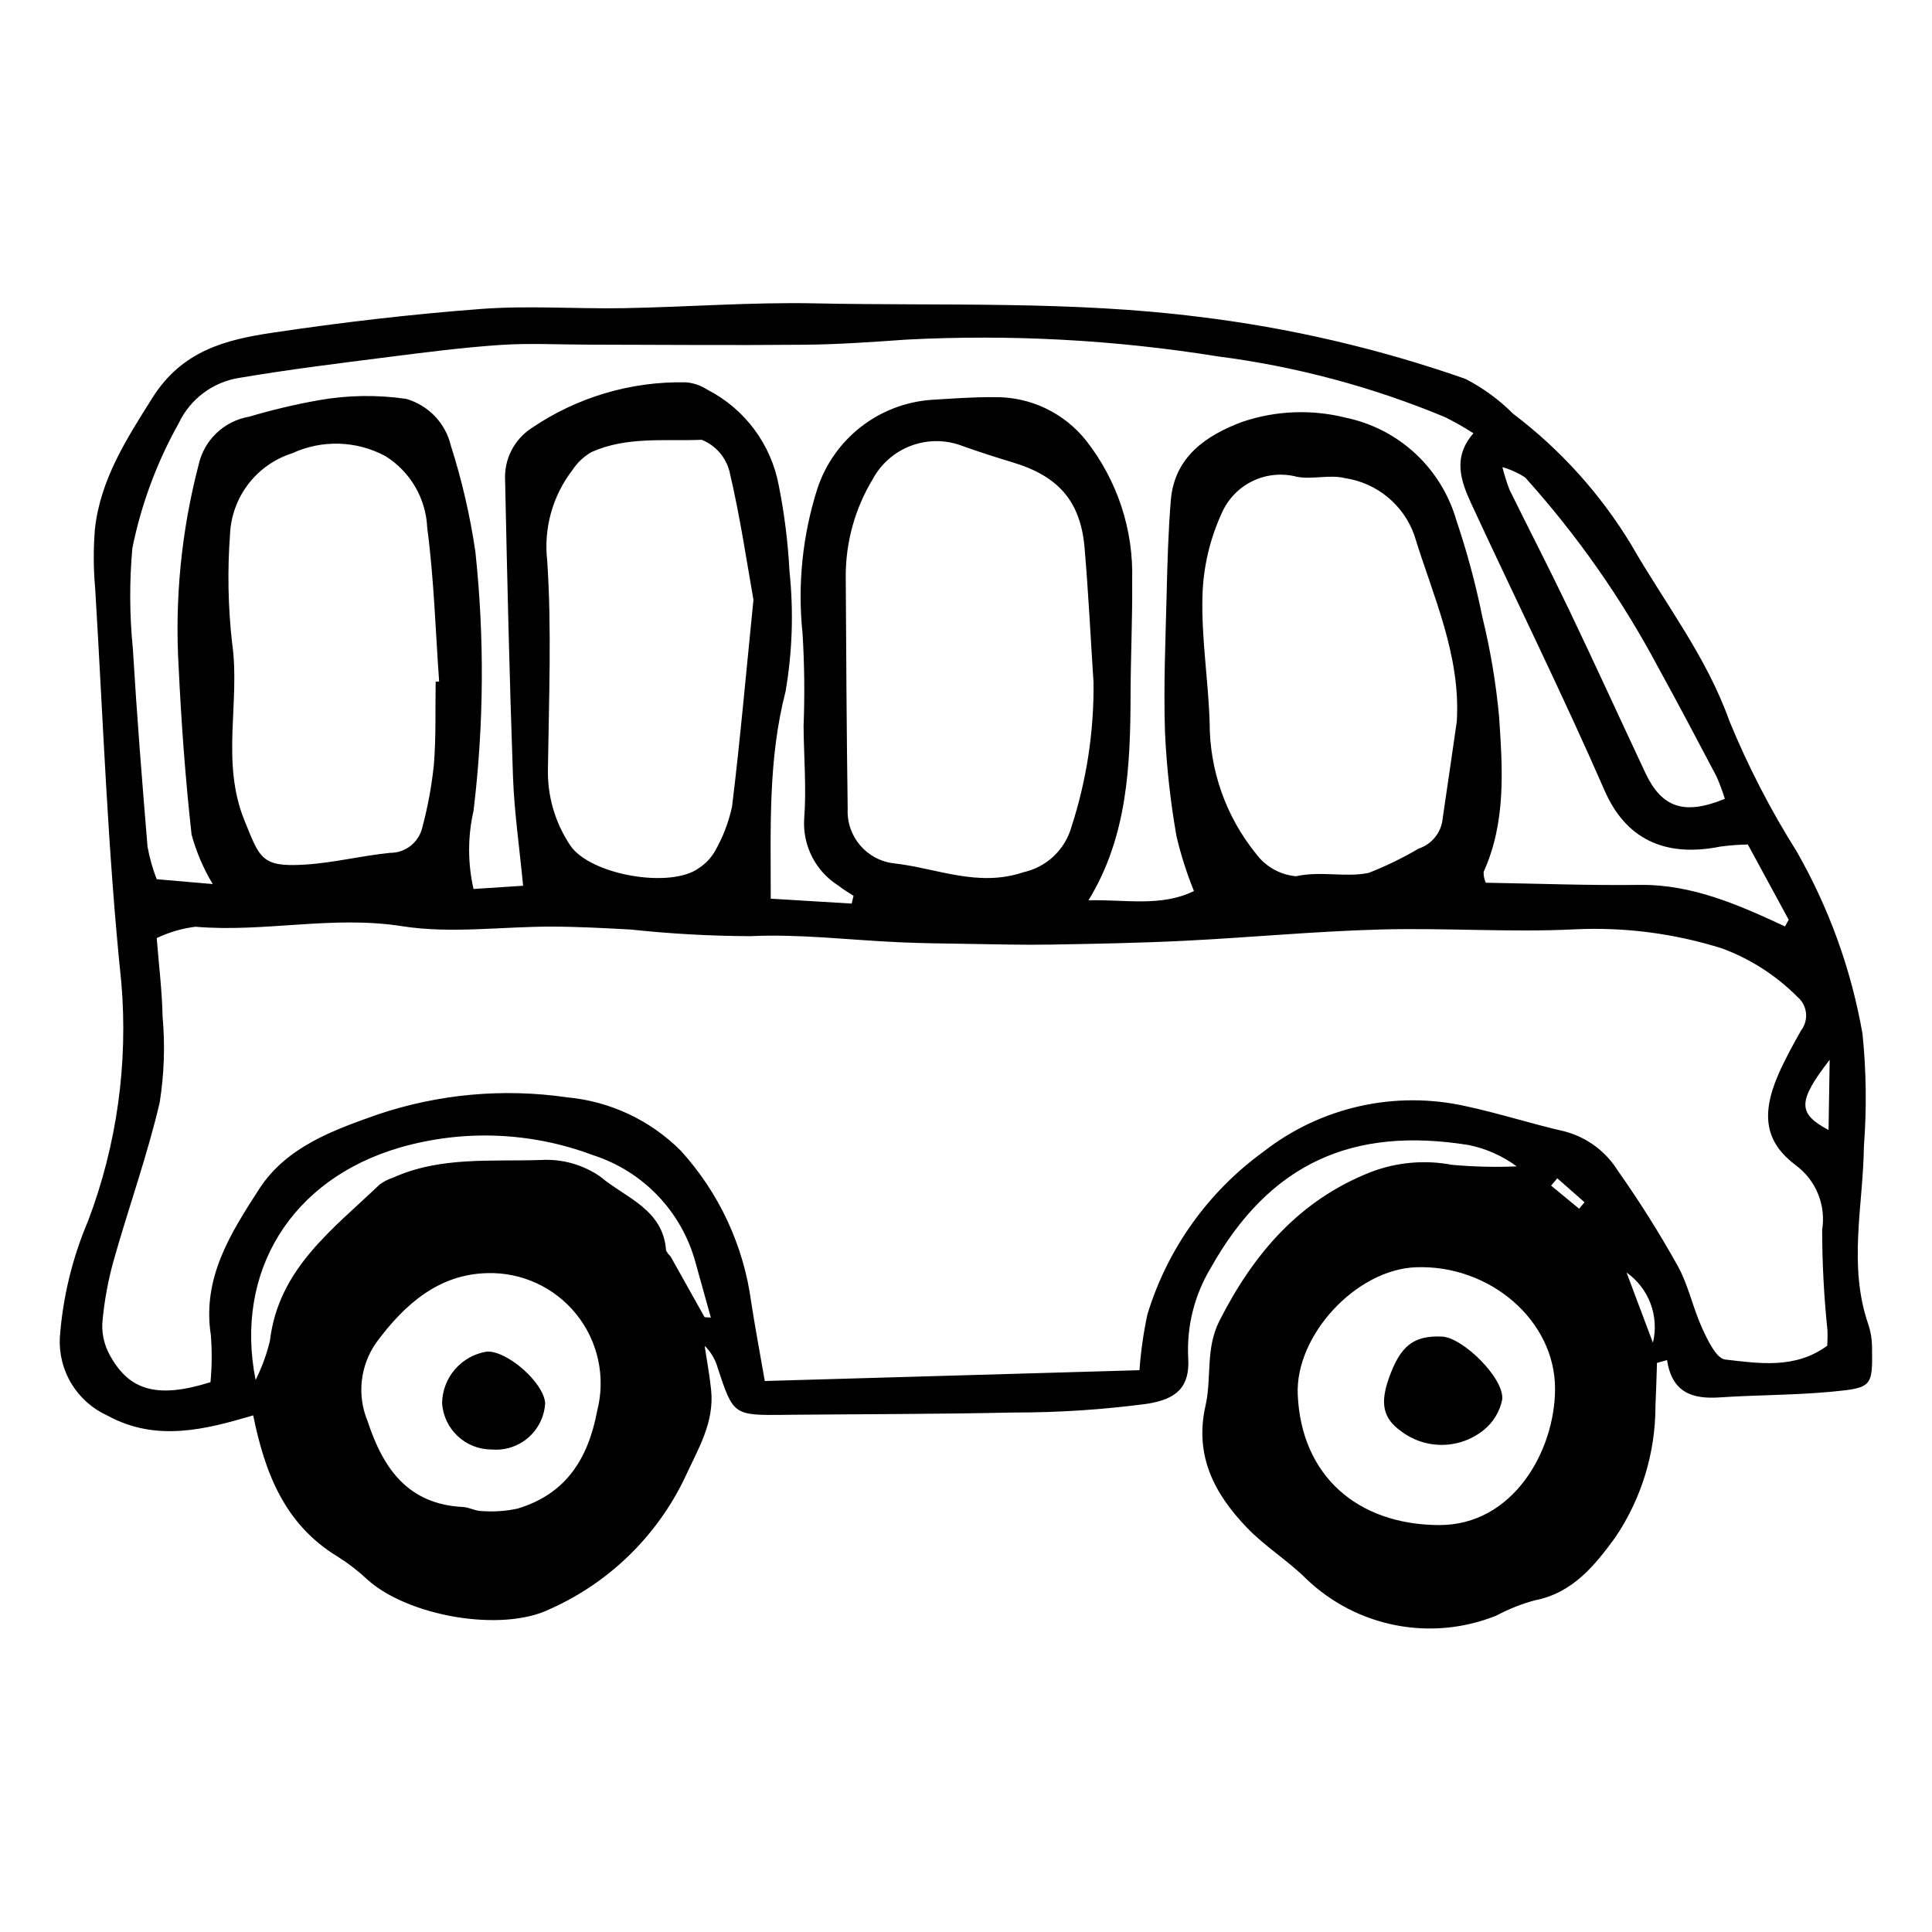 <?xml version="1.0" encoding="UTF-8"?>
<!-- Uploaded to: SVG Repo, www.svgrepo.com, Generator: SVG Repo Mixer Tools -->
<svg fill="#000000" width="800px" height="800px" version="1.1" viewBox="144 144 512 512" xmlns="http://www.w3.org/2000/svg">
 <g>
  <path d="m583.12 505.18c-0.133 3.828-0.223 7.656-0.406 11.477v0.004c-0.004 12.383-3.707 24.488-10.637 34.754-5.438 7.434-11.273 14.742-21.34 16.691h-0.004c-3.535 0.957-6.953 2.316-10.184 4.047-8.43 3.391-17.656 4.281-26.574 2.566-8.922-1.715-17.16-5.965-23.73-12.238-4.91-4.894-10.992-8.629-15.785-13.617-8.594-8.949-14.004-19.066-10.977-32.395 1.66-7.309-0.055-15.047 3.648-22.363 9-17.762 21.125-32 40.109-39.484h0.004c6.863-2.629 14.32-3.301 21.543-1.934 5.703 0.52 11.438 0.66 17.16 0.418-3.785-2.793-8.133-4.723-12.738-5.66-30.504-4.902-52.629 4.551-68.371 32.613-4.312 7.16-6.383 15.445-5.953 23.789 0.484 7.652-2.973 10.926-10.832 12.16v0.004c-11.754 1.566-23.598 2.34-35.457 2.32-19.863 0.434-39.738 0.422-59.609 0.602-0.332 0.004-0.664 0.016-0.996 0.02-13.641 0.133-13.625 0.129-17.797-12.445l0.004-0.004c-0.617-2.219-1.812-4.238-3.465-5.852 0.582 3.887 1.312 7.758 1.719 11.664 0.906 8.719-3.481 15.703-6.957 23.285v0.004c-7.379 15.43-19.996 27.742-35.598 34.746-12.898 6.418-37.945 1.926-48.621-7.828h-0.004c-2.426-2.266-5.062-4.293-7.875-6.055-14.016-8.539-19.207-22.195-22.297-37.375-12.676 3.738-25.664 7.137-38.633 0.051-3.945-1.781-7.258-4.715-9.512-8.414-2.25-3.699-3.328-7.992-3.098-12.312 0.781-10.633 3.312-21.062 7.492-30.871 7.629-20.148 10.637-41.754 8.797-63.219-3.613-34.672-4.805-69.598-6.926-104.42-0.477-5.258-0.496-10.547-0.059-15.805 1.484-13.09 8.297-23.664 15.242-34.695 7.871-12.504 19.434-15.387 31.809-17.234 18.316-2.734 36.758-4.898 55.223-6.293 12.57-0.949 25.273 0.016 37.914-0.211 16.922-0.305 33.852-1.629 50.754-1.273 33.855 0.711 67.738-0.711 101.55 3.562v-0.004c24.074 2.918 47.758 8.43 70.648 16.434 4.691 2.406 8.98 5.535 12.703 9.273 12.516 9.469 23.121 21.227 31.258 34.648 8.855 15.453 19.969 29.617 26.078 46.848 4.934 11.98 10.887 23.516 17.789 34.477 8.578 14.984 14.484 31.34 17.453 48.348 1.008 9.887 1.133 19.844 0.375 29.754-0.195 15.77-4.246 31.617 1.168 47.266 0.629 1.883 0.961 3.856 0.98 5.84 0.156 10.602 0.141 10.949-10.637 11.973-9.879 0.938-19.852 0.848-29.762 1.516-7.164 0.484-12.617-1.23-13.918-9.891zm-137.15 1.938c0.355-4.973 1.062-9.914 2.109-14.793 5.273-17.324 16.059-32.453 30.719-43.09 15.207-11.895 34.957-16.32 53.785-12.055 8.754 1.883 17.316 4.66 26.051 6.652 5.863 1.543 10.918 5.277 14.117 10.43 5.742 8.129 11.047 16.559 15.883 25.254 2.84 5.144 4.019 11.176 6.496 16.555 1.441 3.129 3.723 7.953 6.055 8.219 9.031 1.023 18.559 2.578 27.062-3.668 0.023-1.43 0.129-2.738 0.051-4.039-0.922-8.859-1.395-17.758-1.41-26.664 0.52-3.231 0.137-6.539-1.105-9.566-1.242-3.027-3.297-5.652-5.938-7.582-7.469-5.684-9.586-12.562-4.516-24.145 1.73-3.949 3.84-7.742 5.949-11.508 2.144-2.766 1.715-6.734-0.977-8.973-5.637-5.656-12.43-10.023-19.918-12.797-12.656-3.992-25.922-5.707-39.176-5.059-17.125 0.832-34.34-0.434-51.492 0.039-17.262 0.477-34.488 2.125-51.742 2.984-11.914 0.594-23.852 0.816-35.777 1.016-7.297 0.121-14.598-0.086-21.898-0.195-5.957-0.09-11.918-0.156-17.867-0.418-13.223-0.582-26.488-2.246-39.648-1.621l-0.004-0.004c-10.555-0.039-21.098-0.625-31.59-1.75-6.957-0.379-13.926-0.758-20.887-0.777-13.27-0.035-26.816 1.93-39.746-0.113-18.441-2.918-36.504 1.715-54.734 0.148v-0.004c-3.57 0.438-7.047 1.453-10.289 3.008 0.562 7.121 1.414 14.004 1.562 20.898 0.672 7.555 0.414 15.164-0.773 22.652-3.301 14.156-8.27 27.918-12.215 41.934v0.004c-1.52 5.43-2.519 10.992-2.996 16.609-0.125 2.969 0.578 5.91 2.031 8.5 5.176 9.461 12.727 11.461 26.641 7.09v-0.004c0.387-4.148 0.418-8.32 0.094-12.477-2.352-15.164 5.273-27.035 12.789-38.684 7.219-11.191 19.637-15.613 31.363-19.754 16.148-5.453 33.355-7.019 50.223-4.57 11.391 1.039 22.059 6.039 30.148 14.133 10.141 11.145 16.652 25.113 18.66 40.047 1.02 6.672 2.281 13.305 3.617 21zm-76.27-123.66 0.496-2.055c-1.34-0.895-2.762-1.691-4.008-2.703v0.004c-2.945-1.855-5.34-4.461-6.938-7.551-1.598-3.094-2.336-6.555-2.144-10.027 0.648-8.137-0.078-16.383-0.148-24.582h-0.004c0.324-8.227 0.234-16.461-0.27-24.672-1.352-12.914-0.02-25.965 3.918-38.336 2.121-6.461 6.113-12.148 11.469-16.344 5.352-4.191 11.832-6.703 18.613-7.219 5.606-0.34 11.223-0.77 16.828-0.719 9.461-0.145 18.449 4.113 24.332 11.52 8.289 10.566 12.605 23.707 12.188 37.133 0.102 9.984-0.387 19.977-0.414 29.965-0.051 18.973-0.797 37.781-11.156 54.73 9.586-0.293 19.203 1.836 27.938-2.465h0.004c-1.898-4.695-3.441-9.527-4.609-14.457-1.609-9.137-2.633-18.367-3.059-27.633-0.398-12.215 0.141-24.465 0.438-36.695 0.203-8.258 0.43-16.531 1.105-24.758 0.957-11.617 9.508-17.27 18.93-20.793 8.875-3.008 18.434-3.383 27.52-1.082 6.848 1.43 13.176 4.695 18.312 9.445 5.137 4.754 8.883 10.809 10.848 17.523 2.863 8.469 5.191 17.109 6.961 25.871 2.129 8.68 3.609 17.504 4.43 26.402 0.922 13.828 1.887 27.848-4.098 41.094-0.043 0.996 0.156 1.984 0.578 2.883 13.707 0.223 27.281 0.742 40.844 0.574 13.844-0.168 26.137 5.285 38.445 11.004l0.977-1.773c-3.582-6.594-7.164-13.191-10.828-19.941h-0.004c-2.438 0.039-4.871 0.227-7.285 0.555-15.008 3.008-25.18-2.273-30.664-14.832-11.164-25.566-23.551-50.594-35.281-75.914-2.809-6.059-5.102-12.395 0.516-18.785-2.41-1.547-4.902-2.969-7.465-4.254-19.32-8.047-39.637-13.477-60.398-16.141-27.23-4.375-54.848-5.859-82.391-4.43-8.93 0.625-17.879 1.27-26.82 1.355-19.293 0.184-38.59 0.004-57.883-0.023-7.637-0.012-15.301-0.43-22.902 0.082-9.883 0.664-19.738 1.934-29.57 3.184-13.184 1.68-26.391 3.297-39.488 5.519h-0.004c-7.078 1.066-13.16 5.598-16.207 12.074-5.781 10.312-9.922 21.461-12.27 33.047-0.797 8.836-0.758 17.727 0.121 26.551 1.051 17.547 2.441 35.078 3.898 52.598 0.535 2.941 1.348 5.828 2.43 8.613l14.848 1.285v0.004c-2.461-4.094-4.348-8.508-5.606-13.113-1.633-14.738-2.723-29.559-3.426-44.375v-0.004c-1.059-17.977 0.711-36.012 5.246-53.441 0.684-3.254 2.332-6.227 4.727-8.531s5.426-3.836 8.703-4.394c6.047-1.797 12.188-3.254 18.398-4.363 7.664-1.355 15.492-1.484 23.191-0.371 2.914 0.828 5.551 2.422 7.644 4.613 2.09 2.191 3.555 4.902 4.246 7.852 2.918 9.152 5.082 18.523 6.477 28.027 2.441 22.848 2.273 45.898-0.492 68.711-1.551 6.809-1.551 13.879 0 20.688l13.145-0.855c-1.004-10.445-2.348-19.621-2.68-28.832-0.938-26.238-1.535-52.492-2.094-78.746-0.258-5.469 2.394-10.668 6.973-13.672 12.074-8.227 26.414-12.477 41.023-12.16 1.988 0.18 3.902 0.84 5.574 1.926 9.938 5.086 16.949 14.5 18.969 25.477 1.492 7.481 2.434 15.055 2.824 22.668 1.121 10.605 0.773 21.316-1.031 31.824-4.644 17.996-3.93 35.941-3.934 54.941zm64.098-58.574c-0.773-11.898-1.355-23.812-2.371-35.688-1.055-12.336-6.902-19-19.012-22.648-4.441-1.34-8.863-2.762-13.234-4.312-4.367-1.719-9.211-1.773-13.613-0.16-4.406 1.617-8.066 4.789-10.289 8.918-4.672 7.727-7.144 16.582-7.148 25.609 0.109 20.578 0.234 41.156 0.512 61.734-0.363 7.363 5.098 13.723 12.434 14.48 11.25 1.289 22.102 6.391 34.113 2.34 3.012-0.656 5.789-2.121 8.035-4.234 2.242-2.113 3.875-4.797 4.715-7.766 4.016-12.355 5.996-25.281 5.859-38.273zm96.266 10.344c1.082-17.672-6.332-33.297-11.258-49.418-1.406-3.945-3.859-7.438-7.098-10.094-3.234-2.66-7.133-4.391-11.277-5.004-4.012-1.012-8.598 0.418-12.719-0.355-3.926-1.039-8.094-0.637-11.75 1.129-3.66 1.77-6.562 4.785-8.188 8.508-3.16 6.887-4.898 14.34-5.109 21.91-0.316 11.211 1.578 22.469 1.906 33.723 0.008 12.602 4.34 24.812 12.27 34.602 2.516 3.426 6.383 5.606 10.613 5.988 6.582-1.461 13.043 0.367 19.23-0.879 4.594-1.797 9.035-3.953 13.281-6.453 3.551-1.168 6.055-4.344 6.367-8.066 1.277-8.527 2.492-17.062 3.731-25.594zm-186.39-32.297c-1.668-9.328-3.477-21.805-6.359-34.027-0.984-3.789-3.703-6.883-7.332-8.348-9.766 0.387-19.926-0.934-29.238 3.25-2.016 1.16-3.734 2.781-5.016 4.727-5.281 6.844-7.688 15.477-6.711 24.066 1.211 18.188 0.441 36.516 0.199 54.785-0.246 7.344 1.828 14.582 5.922 20.68 5.242 7.793 26.699 11.594 34.211 5.894v0.004c1.66-1.102 3.047-2.566 4.055-4.281 2.16-3.727 3.711-7.773 4.606-11.984 2.098-17.125 3.606-34.324 5.664-54.766zm-84.219 21.73 0.922-0.062c-0.973-13.566-1.363-27.215-3.152-40.672v-0.004c-0.32-7.781-4.461-14.906-11.066-19.039-7.668-4.133-16.84-4.41-24.746-0.75-4.609 1.461-8.656 4.305-11.602 8.141-2.941 3.836-4.633 8.48-4.852 13.312-0.707 9.559-0.527 19.164 0.535 28.688 2.277 15.637-3.074 31.504 3.293 47.164 4.078 10.027 4.473 12.383 15.867 11.703 7.59-0.453 15.086-2.352 22.672-3.121l0.004-0.004c4.129 0.047 7.723-2.809 8.617-6.844 1.445-5.426 2.461-10.961 3.039-16.547 0.586-7.289 0.352-14.641 0.469-21.965zm228.46 188.94c0.934 21.449 15.773 34.422 37.34 34.559 19.746 0.125 30.801-19.676 30.852-36.039 0.059-18.199-17.332-33.023-36.883-32.285-15.832 0.598-31.992 18.027-31.309 33.766zm-214.93-32.203c-12.789 0.352-21.805 8.285-29.254 18.391h-0.004c-4.293 6.082-5.168 13.938-2.32 20.812 4.125 12.547 10.66 22.043 25.316 22.773 1.629 0.082 3.227 1.055 4.84 1.066 3.195 0.254 6.414 0.039 9.547-0.633 12.855-3.828 18.762-13.184 21.172-26.012v0.004c2.266-8.91 0.207-18.363-5.555-25.52-5.766-7.16-14.559-11.191-23.746-10.883zm328.12-125.7c-0.625-2.035-1.371-4.031-2.238-5.977-5.086-9.664-10.18-19.328-15.445-28.891-9.652-18.137-21.484-35.027-35.234-50.293-1.859-1.211-3.891-2.133-6.031-2.734 0.508 2.039 1.137 4.047 1.891 6.008 5.242 10.652 10.703 21.199 15.824 31.91 6.84 14.293 13.41 28.715 20.145 43.059 4.332 9.223 10.227 11.371 21.09 6.918zm-270.38 137.37 1.66 0.102c-1.367-4.906-2.754-9.805-4.102-14.719-3.684-13.434-13.906-24.094-27.172-28.336-16.312-6.125-34.164-6.852-50.918-2.062-29.188 8.398-44.102 33.148-38.457 61.652 1.668-3.312 2.945-6.805 3.805-10.41 2.269-19.102 16.676-29.512 29.066-41.383 1.078-0.789 2.273-1.402 3.543-1.809 12.555-5.676 26.062-4.242 39.203-4.691h0.004c5.625-0.336 11.203 1.238 15.82 4.473 6.547 5.531 16.609 8.594 17.332 19.5 0.309 0.582 0.707 1.113 1.188 1.566 3.023 5.363 6.035 10.734 9.027 16.117zm298.16-68.215c-8.566 11.082-8.504 14.238-0.301 18.609zm-53.832 56.375 6.988 18.609v0.004c0.836-3.445 0.617-7.062-0.629-10.383-1.246-3.316-3.461-6.184-6.359-8.23zm-12.578-16.91 1.449-1.699-7.219-6.352-1.656 1.93c2.481 2.043 4.953 4.082 7.426 6.121z"/>
  <path d="m526.15 498.21c5.547 0.238 16.598 11.148 15.945 16.699-0.637 3.16-2.352 6-4.852 8.031-3.113 2.527-6.992 3.926-11 3.969-4.008 0.043-7.914-1.27-11.086-3.727-4.594-3.34-5.461-7.227-3.109-13.891 3.066-8.676 6.543-11.406 14.102-11.082z"/>
  <path d="m274.3 528.13c-6.945 0.023-12.707-5.371-13.141-12.305 0.121-6.84 5.148-12.598 11.906-13.645 5.449-0.23 15.105 8.34 15.402 13.676h0.004c-0.195 3.527-1.812 6.828-4.484 9.141-2.672 2.316-6.168 3.445-9.688 3.133z"/>
 </g>
</svg>